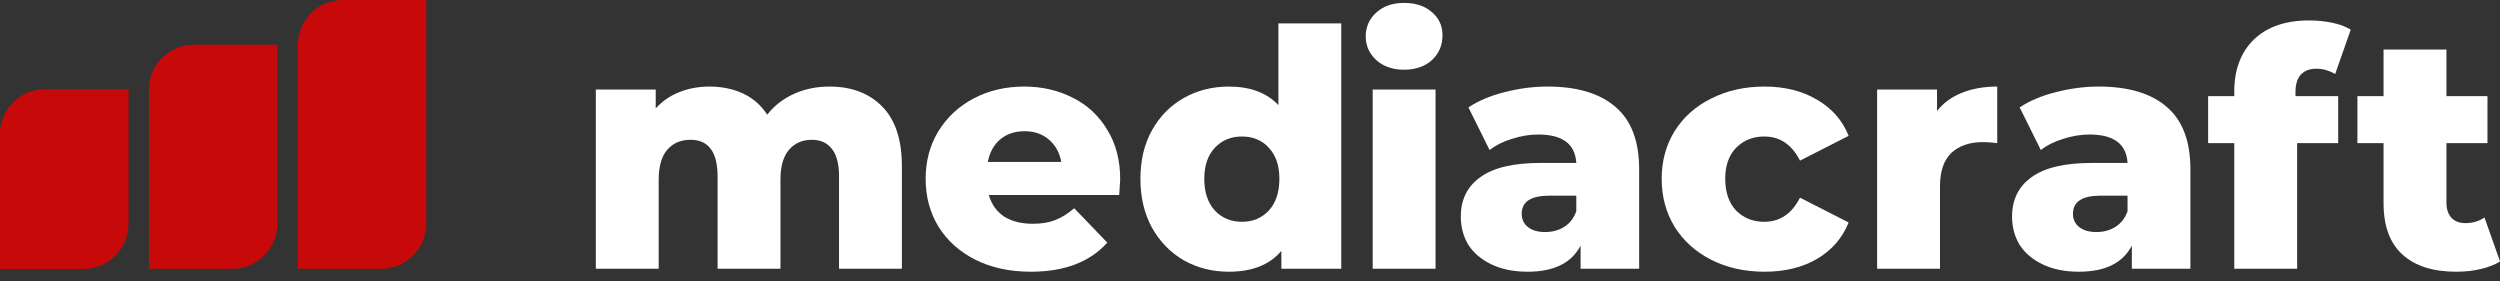 <?xml version="1.0" encoding="UTF-8"?> <svg xmlns="http://www.w3.org/2000/svg" width="160" height="18" viewBox="0 0 160 18" fill="none"><rect x="0" y="0" width="160" height="18" fill="#333333" stroke="none"/><path d="M0 8.602C0 7.01 1.291 5.72 2.882 5.72H8.216V14.322C8.216 15.914 6.926 17.204 5.334 17.204H0V8.602Z" fill="#C80909"></path><path d="M0 8.602C0 7.01 1.291 5.72 2.882 5.72H8.216V14.322C8.216 15.914 6.926 17.204 5.334 17.204H0V8.602Z" fill="#C80909"></path><path d="M9.531 5.743C9.531 4.151 10.822 2.86 12.414 2.86H17.747V14.322C17.747 15.914 16.457 17.205 14.865 17.205H9.531V5.743Z" fill="#C80909"></path><path d="M19.066 2.882C19.066 1.291 20.357 0 21.949 0H27.283V14.322C27.283 15.914 25.992 17.204 24.4 17.204H19.066V2.882Z" fill="#C80909"></path><path d="M53.084 5.54C54.495 5.54 55.618 5.963 56.451 6.81C57.298 7.656 57.721 8.933 57.721 10.64V17.2H53.698V11.296C53.698 10.492 53.542 9.899 53.232 9.518C52.935 9.138 52.512 8.947 51.961 8.947C51.354 8.947 50.867 9.159 50.5 9.582C50.133 10.005 49.95 10.647 49.95 11.508V17.2H45.926V11.296C45.926 9.73 45.347 8.947 44.189 8.947C43.568 8.947 43.074 9.159 42.707 9.582C42.34 10.005 42.156 10.647 42.156 11.508V17.2H38.133V5.731H41.966V6.937C42.389 6.471 42.891 6.126 43.469 5.9C44.062 5.66 44.705 5.54 45.397 5.54C46.201 5.54 46.921 5.688 47.556 5.985C48.192 6.281 48.707 6.732 49.102 7.339C49.554 6.76 50.126 6.316 50.818 6.006C51.51 5.695 52.265 5.54 53.084 5.54Z" fill="white"></path><path d="M71.693 11.486C71.693 11.515 71.671 11.846 71.629 12.481H63.285C63.455 13.074 63.78 13.532 64.26 13.857C64.754 14.167 65.368 14.322 66.102 14.322C66.653 14.322 67.126 14.245 67.521 14.089C67.93 13.934 68.34 13.68 68.749 13.328L70.867 15.528C69.751 16.77 68.121 17.39 65.975 17.39C64.634 17.39 63.455 17.137 62.438 16.629C61.422 16.121 60.631 15.415 60.067 14.513C59.516 13.61 59.241 12.587 59.241 11.444C59.241 10.316 59.509 9.307 60.045 8.418C60.596 7.515 61.351 6.81 62.311 6.302C63.271 5.794 64.351 5.54 65.551 5.54C66.695 5.54 67.733 5.78 68.664 6.26C69.596 6.725 70.33 7.409 70.867 8.312C71.417 9.201 71.693 10.259 71.693 11.486ZM65.573 8.397C64.951 8.397 64.429 8.573 64.005 8.926C63.596 9.279 63.335 9.758 63.222 10.365H67.923C67.81 9.758 67.542 9.279 67.118 8.926C66.709 8.573 66.194 8.397 65.573 8.397Z" fill="white"></path><path d="M85.841 1.498V17.2H82.008V16.057C81.26 16.946 80.138 17.39 78.641 17.39C77.596 17.39 76.643 17.151 75.782 16.671C74.921 16.177 74.236 15.479 73.728 14.576C73.234 13.673 72.987 12.629 72.987 11.444C72.987 10.259 73.234 9.222 73.728 8.333C74.236 7.431 74.921 6.739 75.782 6.26C76.643 5.78 77.596 5.54 78.641 5.54C80.01 5.54 81.069 5.935 81.818 6.725V1.498H85.841ZM79.488 14.195C80.18 14.195 80.752 13.955 81.204 13.476C81.655 12.982 81.881 12.305 81.881 11.444C81.881 10.598 81.655 9.935 81.204 9.455C80.766 8.975 80.194 8.736 79.488 8.736C78.782 8.736 78.203 8.975 77.752 9.455C77.3 9.935 77.074 10.598 77.074 11.444C77.074 12.305 77.3 12.982 77.752 13.476C78.203 13.955 78.782 14.195 79.488 14.195Z" fill="white"></path><path d="M87.852 5.731H91.876V17.2H87.852V5.731ZM89.864 4.461C89.13 4.461 88.537 4.256 88.085 3.847C87.633 3.438 87.407 2.93 87.407 2.324C87.407 1.717 87.633 1.209 88.085 0.8C88.537 0.391 89.13 0.186 89.864 0.186C90.598 0.186 91.191 0.384 91.643 0.779C92.094 1.16 92.32 1.654 92.32 2.26C92.32 2.895 92.094 3.424 91.643 3.847C91.191 4.256 90.598 4.461 89.864 4.461Z" fill="white"></path><path d="M99.04 5.54C100.946 5.54 102.4 5.978 103.403 6.852C104.405 7.713 104.906 9.039 104.906 10.831V17.2H101.158V15.719C100.579 16.833 99.45 17.39 97.77 17.39C96.88 17.39 96.111 17.235 95.462 16.925C94.812 16.615 94.318 16.198 93.979 15.676C93.654 15.14 93.492 14.534 93.492 13.857C93.492 12.77 93.909 11.931 94.742 11.338C95.575 10.732 96.859 10.428 98.596 10.428H100.883C100.812 9.215 100 8.609 98.448 8.609C97.897 8.609 97.339 8.7 96.775 8.884C96.21 9.053 95.73 9.293 95.335 9.603L93.979 6.873C94.614 6.45 95.384 6.126 96.287 5.9C97.205 5.66 98.123 5.54 99.04 5.54ZM98.892 14.851C99.358 14.851 99.767 14.738 100.12 14.513C100.473 14.287 100.728 13.955 100.883 13.518V12.523H99.146C97.975 12.523 97.389 12.911 97.389 13.687C97.389 14.04 97.523 14.322 97.791 14.534C98.059 14.745 98.426 14.851 98.892 14.851Z" fill="white"></path><path d="M112.934 17.39C111.663 17.39 110.527 17.137 109.524 16.629C108.522 16.121 107.738 15.415 107.174 14.513C106.623 13.61 106.348 12.587 106.348 11.444C106.348 10.302 106.623 9.286 107.174 8.397C107.738 7.494 108.522 6.796 109.524 6.302C110.527 5.794 111.663 5.54 112.934 5.54C114.233 5.54 115.355 5.822 116.301 6.387C117.247 6.937 117.917 7.706 118.313 8.693L115.2 10.28C114.677 9.25 113.915 8.736 112.912 8.736C112.192 8.736 111.592 8.975 111.112 9.455C110.647 9.935 110.414 10.598 110.414 11.444C110.414 12.305 110.647 12.982 111.112 13.476C111.592 13.955 112.192 14.195 112.912 14.195C113.915 14.195 114.677 13.68 115.2 12.65L118.313 14.238C117.917 15.225 117.247 16.001 116.301 16.565C115.355 17.115 114.233 17.39 112.934 17.39Z" fill="white"></path><path d="M123.969 7.106C124.378 6.584 124.908 6.196 125.557 5.942C126.221 5.674 126.976 5.54 127.823 5.54V9.159C127.456 9.116 127.152 9.095 126.912 9.095C126.051 9.095 125.374 9.328 124.88 9.794C124.399 10.259 124.159 10.972 124.159 11.931V17.2H120.136V5.731H123.969V7.106Z" fill="white"></path><path d="M134.32 5.54C136.226 5.54 137.68 5.978 138.683 6.852C139.685 7.713 140.186 9.039 140.186 10.831V17.2H136.438V15.719C135.859 16.833 134.73 17.39 133.05 17.39C132.16 17.39 131.391 17.235 130.741 16.925C130.092 16.615 129.598 16.198 129.259 15.676C128.934 15.14 128.772 14.534 128.772 13.857C128.772 12.77 129.188 11.931 130.021 11.338C130.854 10.732 132.139 10.428 133.876 10.428H136.163C136.092 9.215 135.28 8.609 133.727 8.609C133.177 8.609 132.619 8.7 132.054 8.884C131.49 9.053 131.01 9.293 130.614 9.603L129.259 6.873C129.894 6.45 130.664 6.126 131.567 5.9C132.485 5.66 133.403 5.54 134.32 5.54ZM134.172 14.851C134.638 14.851 135.047 14.738 135.4 14.513C135.753 14.287 136.007 13.955 136.163 13.518V12.523H134.426C133.254 12.523 132.669 12.911 132.669 13.687C132.669 14.04 132.803 14.322 133.071 14.534C133.339 14.745 133.706 14.851 134.172 14.851Z" fill="white"></path><path d="M146.911 6.154H149.643V9.159H147.017V17.2H142.993V9.159H141.32V6.154H142.993V5.858C142.993 4.461 143.41 3.354 144.242 2.535C145.09 1.717 146.268 1.308 147.779 1.308C148.287 1.308 148.781 1.357 149.261 1.456C149.741 1.555 150.137 1.703 150.447 1.9L149.452 4.736C149.057 4.51 148.654 4.397 148.245 4.397C147.821 4.397 147.49 4.524 147.25 4.778C147.024 5.032 146.911 5.406 146.911 5.9V6.154Z" fill="white"></path><path d="M160.003 16.735C159.664 16.946 159.247 17.108 158.753 17.221C158.273 17.334 157.758 17.39 157.207 17.39C155.711 17.39 154.56 17.024 153.755 16.29C152.951 15.556 152.548 14.463 152.548 13.01V9.159H150.875V6.154H152.548V3.17H156.572V6.154H159.198V9.159H156.572V12.968C156.572 13.377 156.678 13.701 156.89 13.941C157.115 14.167 157.412 14.28 157.779 14.28C158.245 14.28 158.654 14.16 159.007 13.92L160.003 16.735Z" fill="white"></path></svg> 
